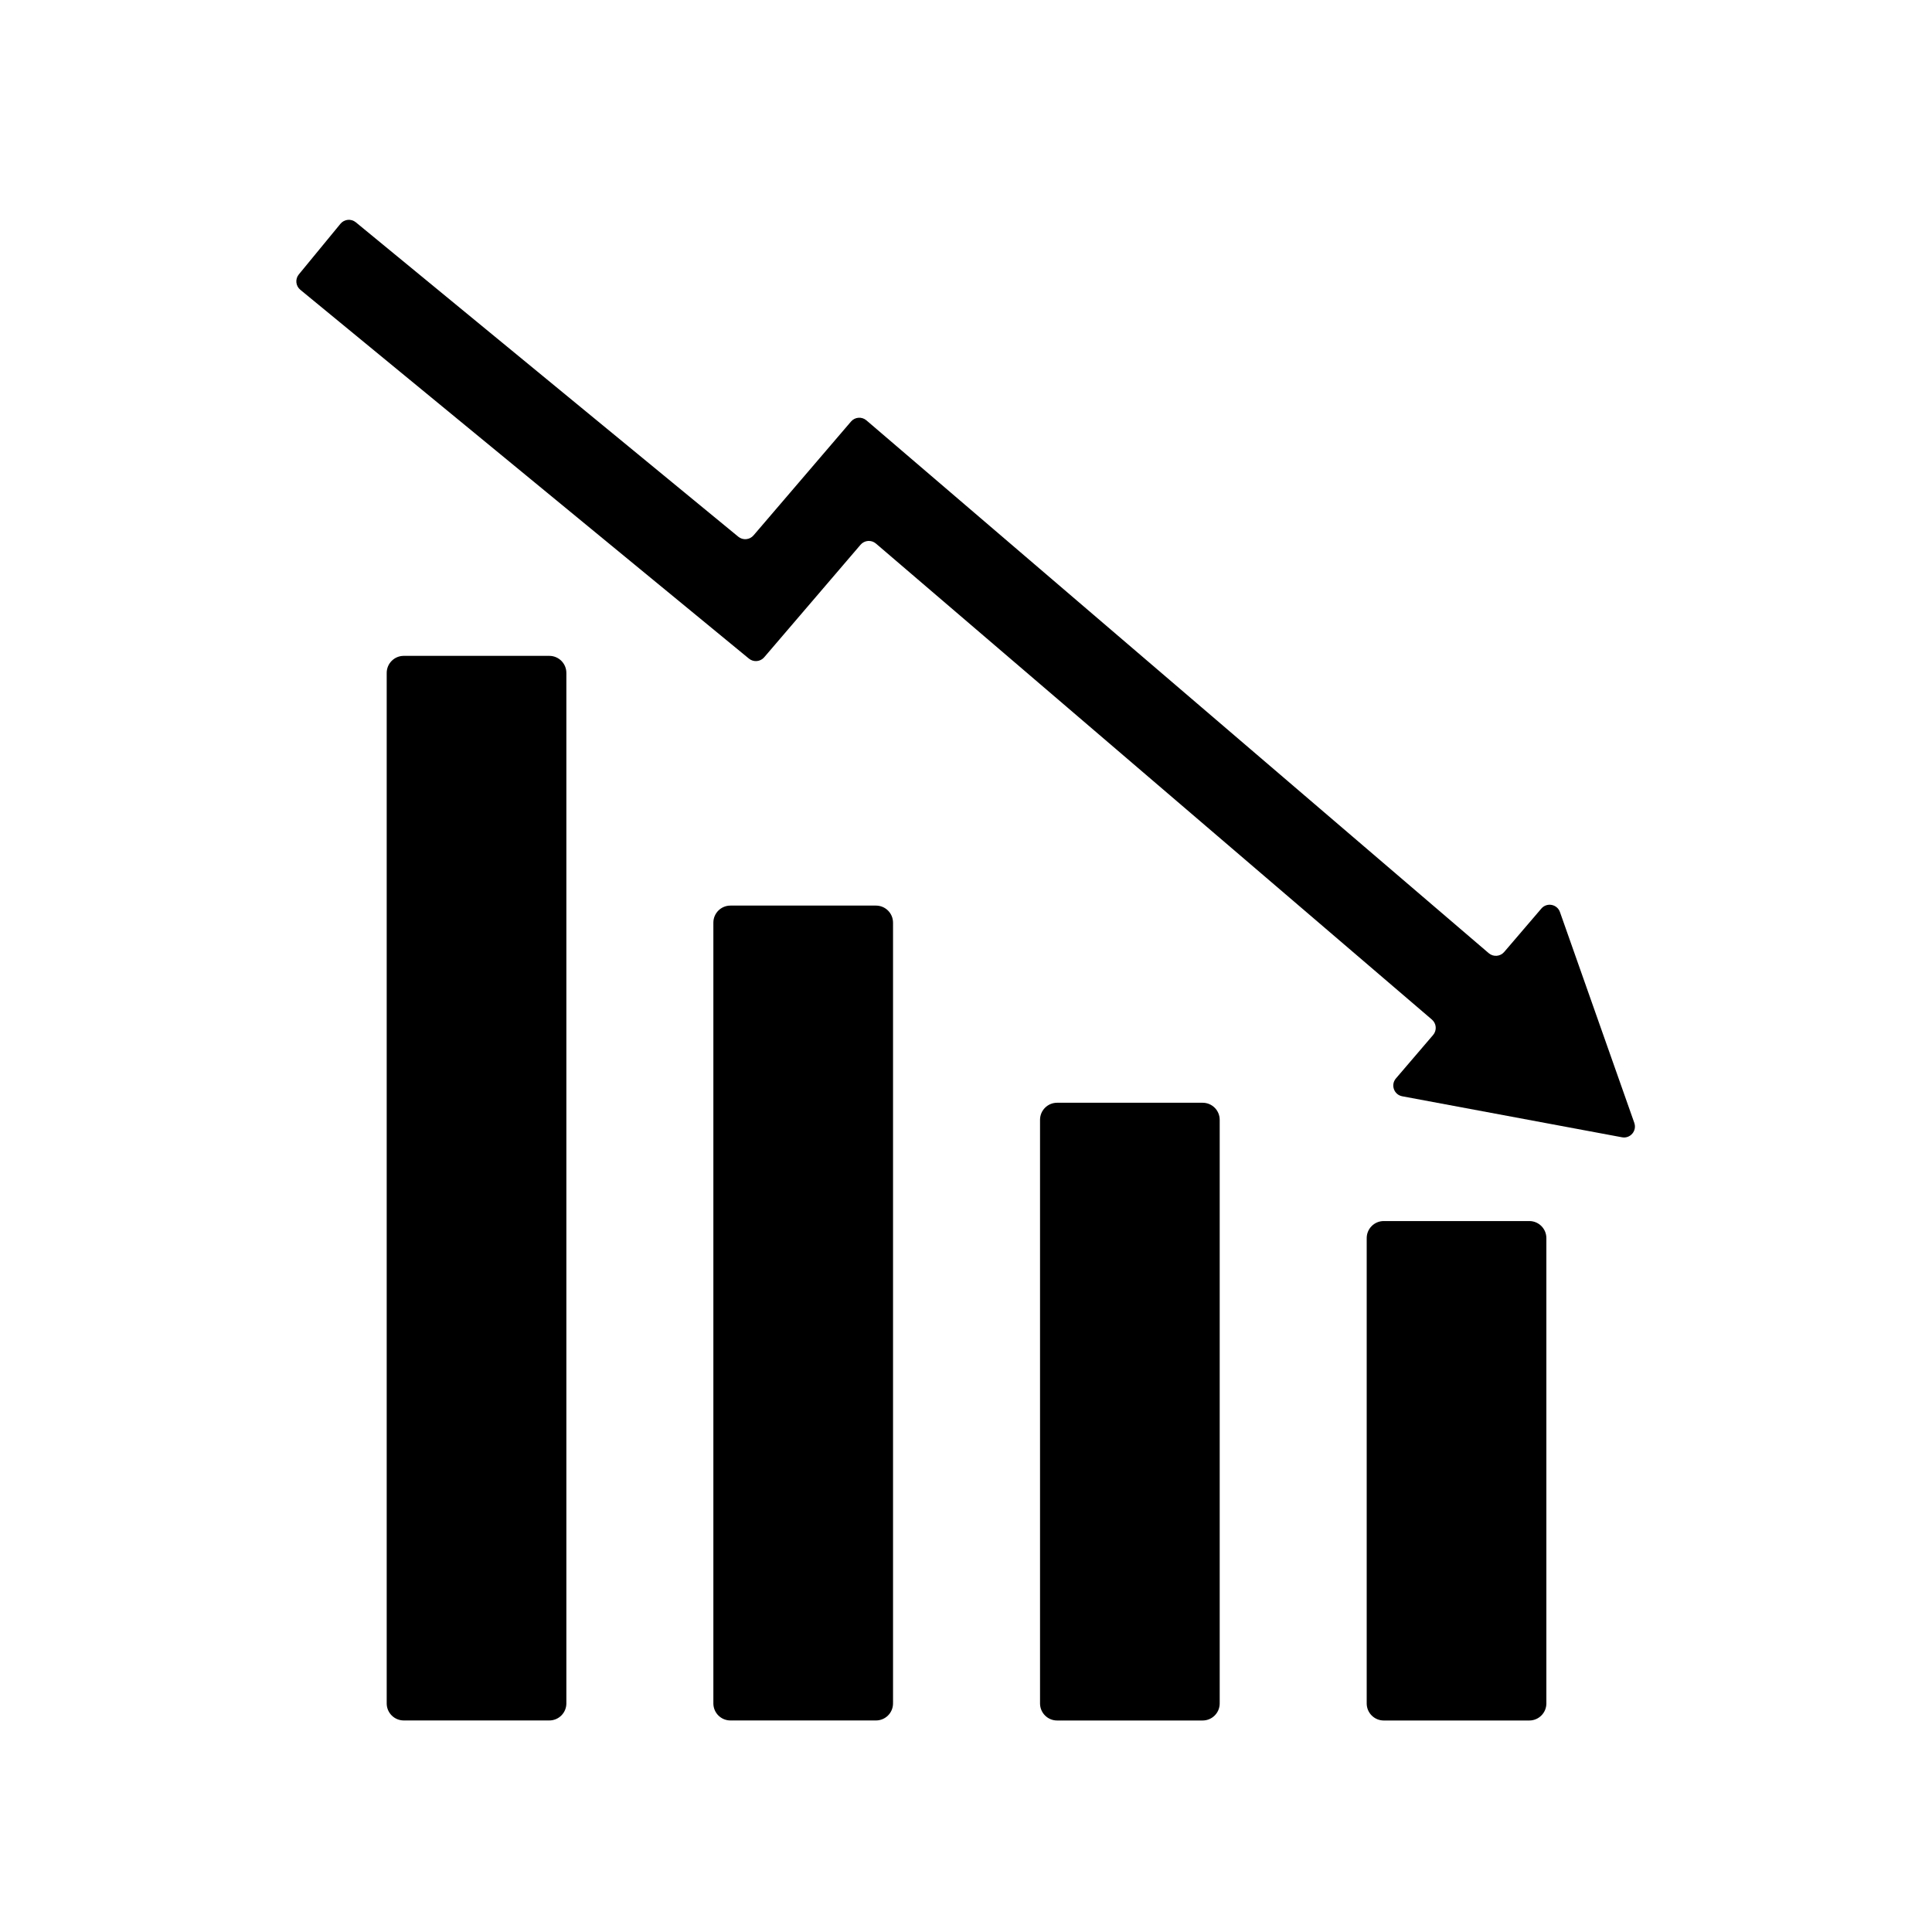 <?xml version="1.0" encoding="UTF-8"?>
<!-- Uploaded to: SVG Repo, www.svgrepo.com, Generator: SVG Repo Mixer Tools -->
<svg fill="#000000" width="800px" height="800px" version="1.1" viewBox="144 144 512 512" xmlns="http://www.w3.org/2000/svg">
 <g>
  <path d="m419.62 440.76v154.67c0 2.496 2.023 4.519 4.519 4.519h38.574c2.496 0 4.519-2.023 4.519-4.519v-154.67c0-2.496-2.023-4.519-4.519-4.519h-38.574c-2.496 0-4.519 2.023-4.519 4.519z"/>
  <path d="m506.19 472.11v123.32c0 2.496 2.023 4.519 4.519 4.519h38.574c2.496 0 4.519-2.023 4.519-4.519v-123.32c0-2.496-2.023-4.519-4.519-4.519h-38.574c-2.496 0-4.519 2.023-4.519 4.519z"/>
  <path d="m333.05 388.51v206.91c0 2.496 2.023 4.519 4.519 4.519h38.574c2.496 0 4.519-2.023 4.519-4.519v-206.91c0-2.496-2.023-4.519-4.519-4.519h-38.574c-2.496 0-4.519 2.023-4.519 4.519z"/>
  <path d="m246.48 322.33v273.09c0 2.496 2.023 4.519 4.519 4.519h38.574c2.496 0 4.519-2.023 4.519-4.519v-273.09c0-2.496-2.023-4.519-4.519-4.519h-38.574c-2.496 0-4.519 2.023-4.519 4.519z"/>
  <path d="m577.11 441.58-19.707-55.879c-0.742-2.102-3.481-2.613-4.93-0.922l-9.855 11.512c-1.039 1.215-2.867 1.355-4.082 0.316l-164.93-141.21c-1.215-1.039-3.043-0.898-4.082 0.316l-25.832 30.168c-1.023 1.199-2.82 1.355-4.039 0.352l-101.36-83.324c-1.234-1.016-3.059-0.836-4.074 0.398l-11.031 13.414c-1.016 1.234-0.836 3.059 0.398 4.074l118.89 97.746c1.219 1 3.012 0.844 4.039-0.352l25.535-29.824c1.039-1.215 2.867-1.355 4.082-0.316l147.34 126.15c1.215 1.039 1.355 2.867 0.316 4.082l-9.855 11.512c-1.449 1.691-0.523 4.32 1.668 4.731l58.25 10.867c2.184 0.41 3.996-1.707 3.254-3.809z"/>
 </g>
</svg>